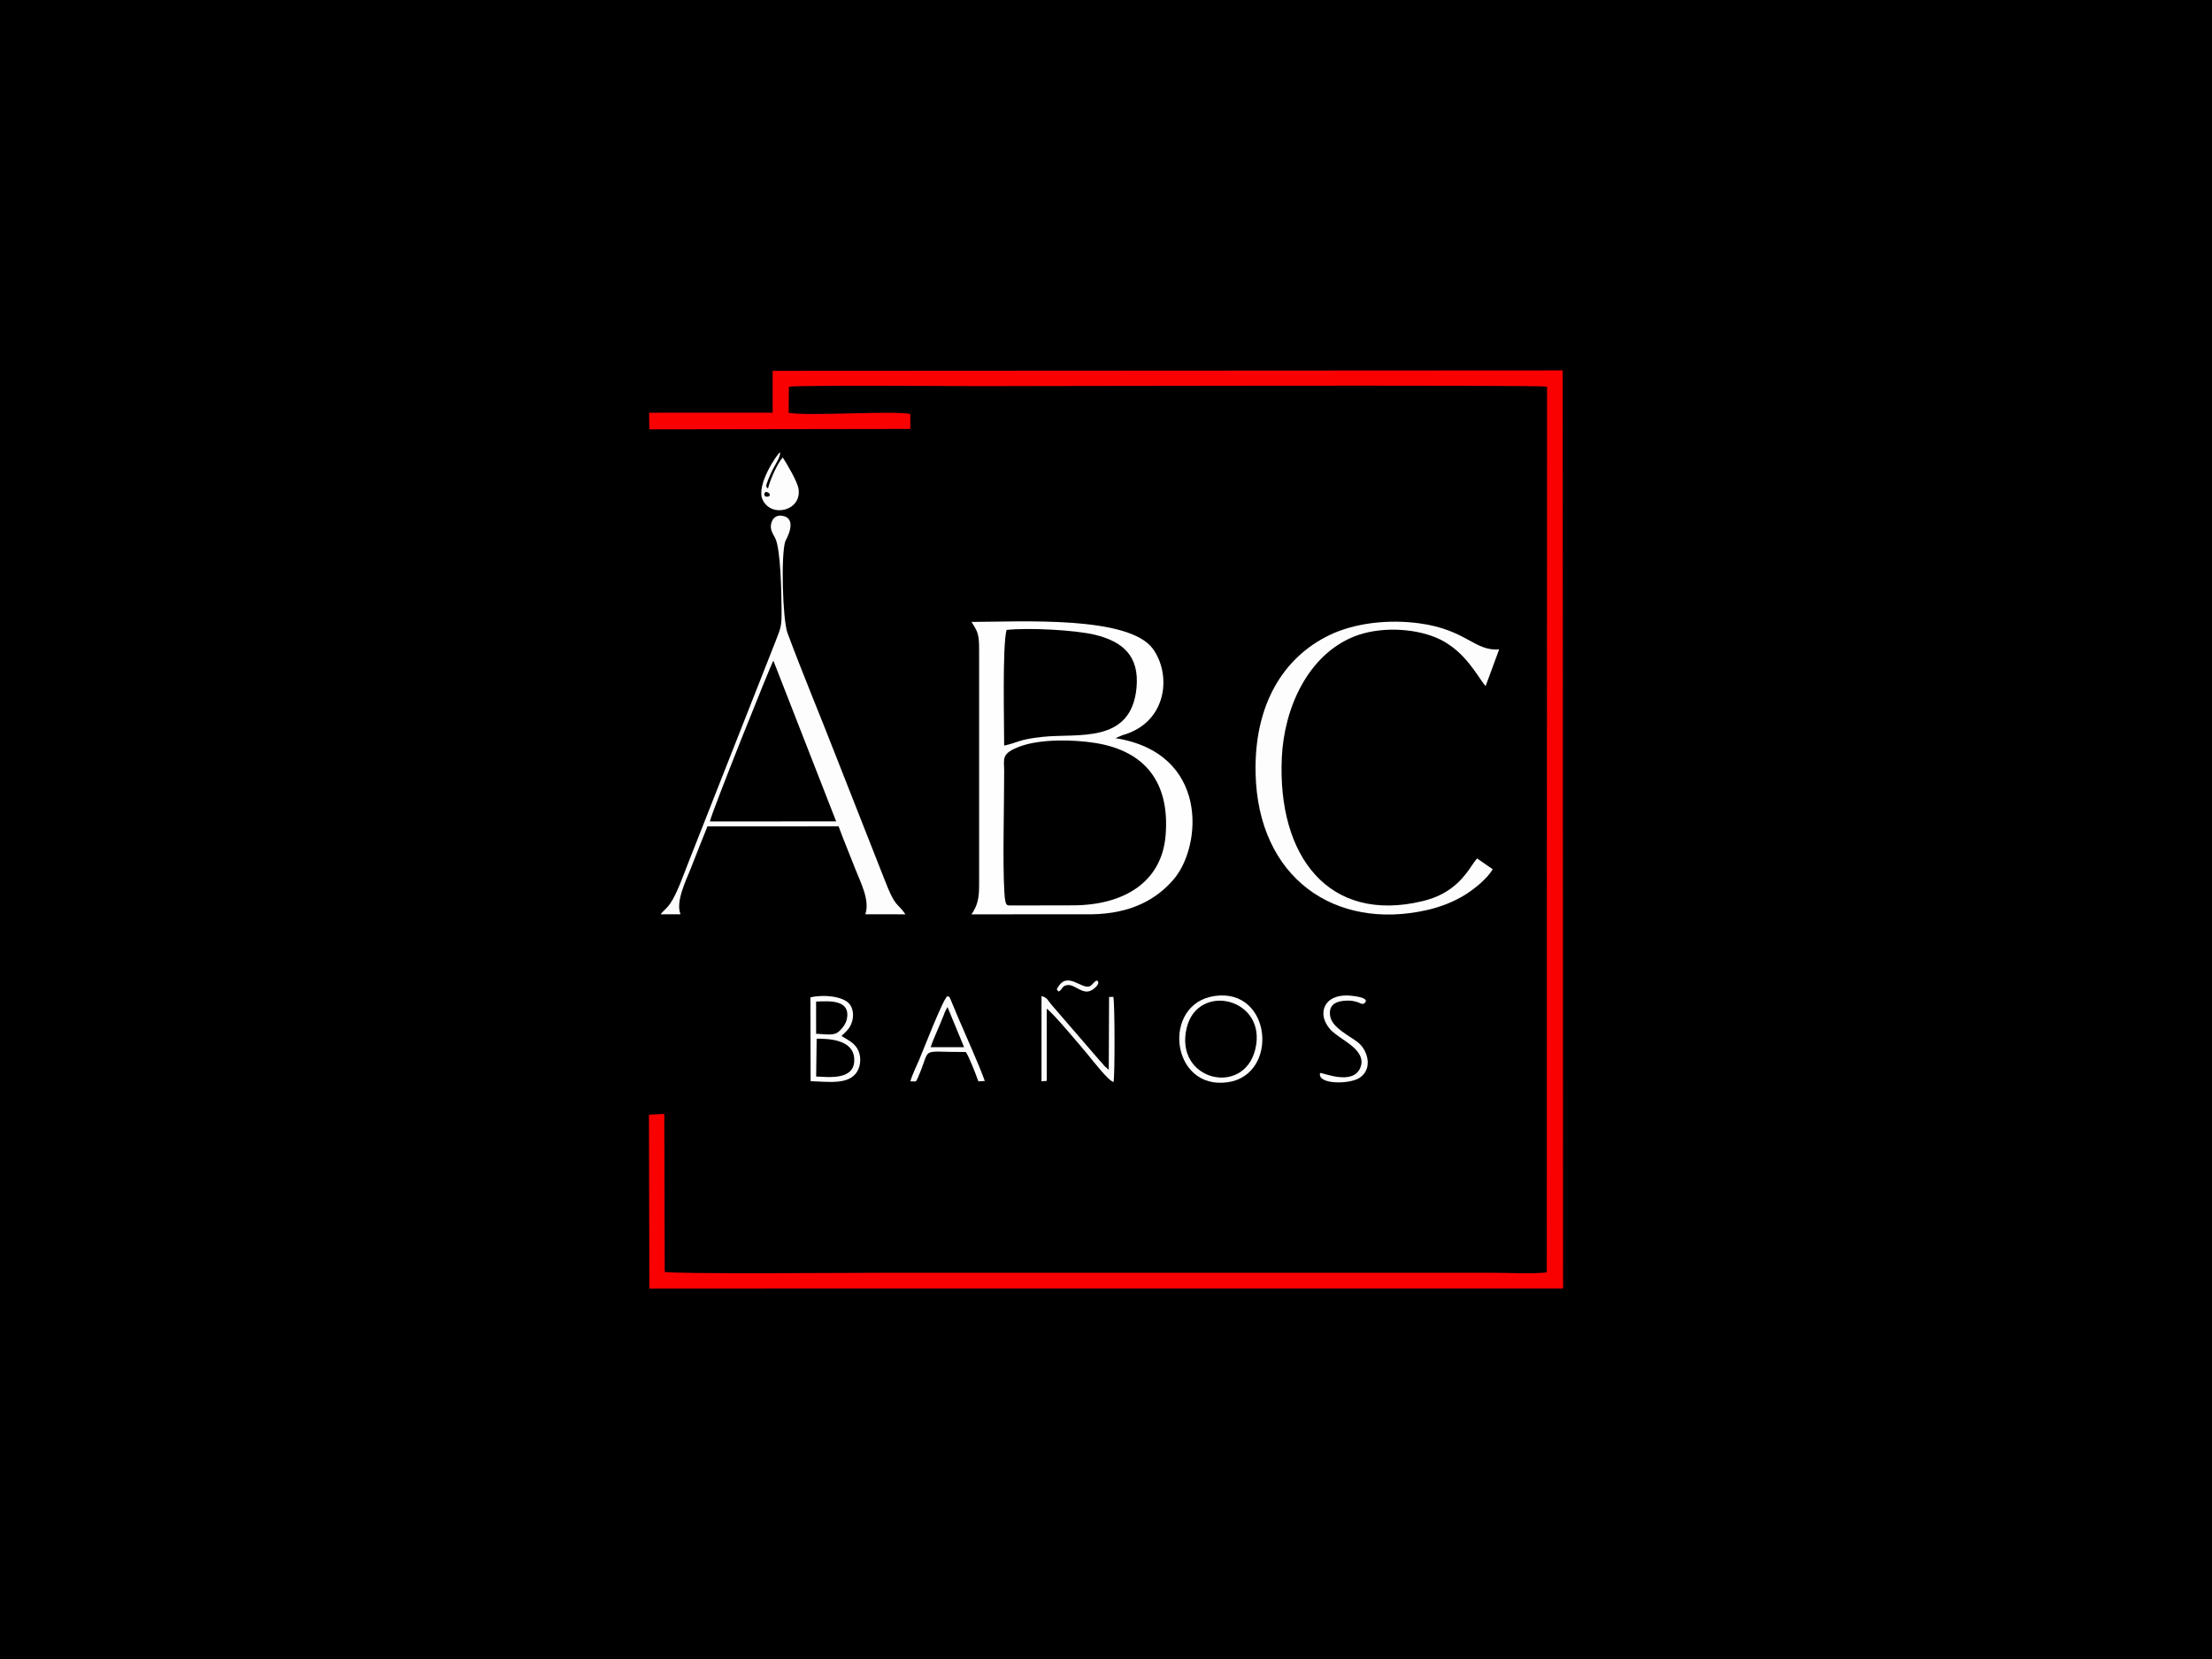 <?xml version="1.0" encoding="UTF-8"?>
<!DOCTYPE svg PUBLIC "-//W3C//DTD SVG 1.1//EN" "http://www.w3.org/Graphics/SVG/1.1/DTD/svg11.dtd">
<!-- Creator: CorelDRAW X8 -->
<svg xmlns="http://www.w3.org/2000/svg" xml:space="preserve" width="300px" height="225px" version="1.1" style="shape-rendering:geometricPrecision; text-rendering:geometricPrecision; image-rendering:optimizeQuality; fill-rule:evenodd; clip-rule:evenodd"
viewBox="0 0 300000 225001"
 xmlns:xlink="http://www.w3.org/1999/xlink">
 <defs>
  <style type="text/css">
   <![CDATA[
    .fil0 {fill:black}
    .fil1 {fill:#F90100}
    .fil5 {fill:#FAFAFA}
    .fil4 {fill:#FBFBFB}
    .fil3 {fill:#FDFDFD}
    .fil2 {fill:#FEFEFE}
   ]]>
  </style>
 </defs>
 <g id="Capa_x0020_1">
  <rect class="fil0" width="300000" height="225001"/>
  <g id="_2482645159744">
   <path class="fil1" d="M123463 56148c-2230,-494 -13805,323 -16504,-158l35 -3539c1219,-241 23808,-81 25704,-81 4365,0 75303,-176 77116,61l-33 120142c-2155,221 -5274,44 -7534,44l-82345 0c-3345,0 -28727,192 -29748,-117l-63 -21425 -2082 107 61 23584 123921 -8 -50 -124523 -107157 60 2 5674 -16752 4 31 2257 35393 -55 5 -2027z"/>
   <path class="fil2" d="M158089 113246c-511,6482 -5771,9530 -12595,9542l-8297 17c-687,-16 -856,161 -981,-1821 -247,-3935 -21,-11771 -27,-16427 -2,-1686 -454,-2360 2189,-3335 2715,-1000 7154,-940 10173,-456 6734,1079 10103,5322 9538,12480zm-21901 -12130c3,-3110 -253,-13371 321,-15680 2897,-327 9328,-1 12023,663 3663,902 6019,2797 5607,7182 -722,7672 -7997,6147 -12710,6653 -3421,367 -3223,758 -5241,1182zm-3395 -12888l0 31759c0,1833 -201,2796 -1032,4019l16293 -4c5323,-79 8810,-2017 11142,-4763 3862,-4548 4766,-17117 -7916,-19127l947 -401c6044,-1683 6702,-8121 4157,-11685 -3262,-4569 -18016,-3694 -24622,-3678 883,1384 1031,1678 1031,3880z"/>
   <path class="fil3" d="M202448 117890l-2123 -1466c-537,634 -869,1255 -1380,1922 -1520,1979 -3349,3229 -6045,3876 -12642,3033 -19667,-6025 -19056,-19455 306,-6701 3491,-13889 9789,-16434 3268,-1320 7917,-1218 11172,161 854,361 1416,714 2099,1208 2457,1778 3962,4768 4587,5337l1833 -4970c-3325,285 -4441,-2653 -10778,-3524 -4254,-585 -8837,-56 -12263,1602 -6198,3001 -10199,9368 -9996,18710 309,14228 10779,21380 23216,18576 1912,-431 3678,-1136 5168,-2059 1330,-823 3052,-2228 3777,-3484z"/>
   <path class="fil3" d="M96279 111405c140,-985 8384,-21588 8610,-21802l8515 21801 -17125 1zm-6675 12600l2695 -6c-711,-1685 755,-4610 1363,-6156 764,-1943 1525,-3894 2288,-5772l17781 -3c687,1881 1530,3881 2275,5805 666,1720 2011,4216 1353,6126l5445 7c-1213,-1755 -1317,-746 -2873,-4796l-6566 -16686c-2066,-5327 -4627,-11443 -6566,-16688 -662,-1792 -905,-10648 -289,-12436 38,-109 1778,-3008 -342,-3434 -868,-175 -1369,298 -1554,960 -241,861 182,1397 514,2040 765,1483 851,7606 870,9569 22,2306 -39,2473 -798,4398l-11872 30129c-645,1615 -1481,4096 -2450,5503 -454,659 -965,986 -1274,1440z"/>
   <path class="fil3" d="M170247 142308c-1576,6491 -11028,4233 -9301,-2908 1518,-6275 10982,-4022 9301,2908zm-5456 -7237c-7316,991 -6065,12852 1751,11702 6931,-1019 5963,-12748 -1751,-11702z"/>
   <path class="fil3" d="M110756 140870c1687,-3 4900,126 5091,2643 235,3094 -3550,2545 -5158,2488l67 -5131zm-73 -5028c2016,-110 4582,-188 4201,2226 -132,844 -785,1579 -1230,1922 -692,532 -2040,219 -2969,223l-2 -4371zm3457 4669c112,-144 67,-81 235,-245 550,-539 895,-814 1177,-1692 285,-883 126,-1913 -400,-2475 -929,-993 -3458,-1247 -5242,-832l30 11367c2517,87 5248,518 6336,-1344 522,-894 531,-2218 -22,-3100 -515,-823 -1218,-1128 -2114,-1679z"/>
   <path class="fil4" d="M141255 146655l715 -61 -8 -9783c739,427 4849,5350 5615,6270 563,678 2787,3575 3457,3664 171,-982 172,-10867 -43,-11549l-573 19 -45 9878 -639 -576c-264,-341 -207,-280 -552,-634l-6609 -7654c-396,-459 -553,-983 -1320,-1132l2 11558z"/>
   <path class="fil3" d="M103836 66709c855,99 672,886 -94,592 -130,-453 -159,-234 94,-592zm2329 -4667c-686,703 -1738,3043 -2006,4222 -220,-244 -410,-168 55,-1286 186,-447 340,-806 555,-1241 344,-699 1131,-1826 1017,-2397 -377,217 -3285,4462 -2360,6432 1196,2548 5402,1468 4862,-1531 -184,-1024 -1613,-3396 -2123,-4199z"/>
   <path class="fil3" d="M126219 142021c316,-949 738,-1847 1130,-2786 195,-465 369,-892 570,-1383 95,-232 176,-459 253,-643l332 -632 2246 5443 -4531 1zm-2749 4633c838,-1 712,182 1028,-526 1922,-4317 -63,-3407 6493,-3450 446,653 1382,3070 1698,3981l873 -50c-695,-2014 -2695,-6428 -3703,-8813l-926 -2223c-323,-603 17,-269 -450,-458 -565,305 -3341,7505 -3825,8630 -359,834 -969,2078 -1188,2909z"/>
   <path class="fil3" d="M179034 145529c-394,1558 3890,1554 5303,683 1875,-1155 1220,-3722 -138,-4816 -1123,-903 -3533,-1979 -3798,-3594 -219,-1332 537,-1913 1701,-2050 2271,-267 2491,775 3005,257 756,-761 -1846,-992 -2428,-999 -3017,-36 -3745,2172 -2818,3808 531,938 946,1187 1794,1813 1068,788 3720,2183 2823,4219 -1063,2413 -5082,594 -5444,679z"/>
   <path class="fil5" d="M143558 134478c593,-252 382,-765 1200,-874 1063,-142 2094,1425 3344,668 358,-217 1145,-865 750,-1238 -252,-239 -709,637 -1123,754 -1083,304 -2894,-1914 -4124,-84 -375,558 -300,448 -47,774z"/>
  </g>
 </g>
</svg>
